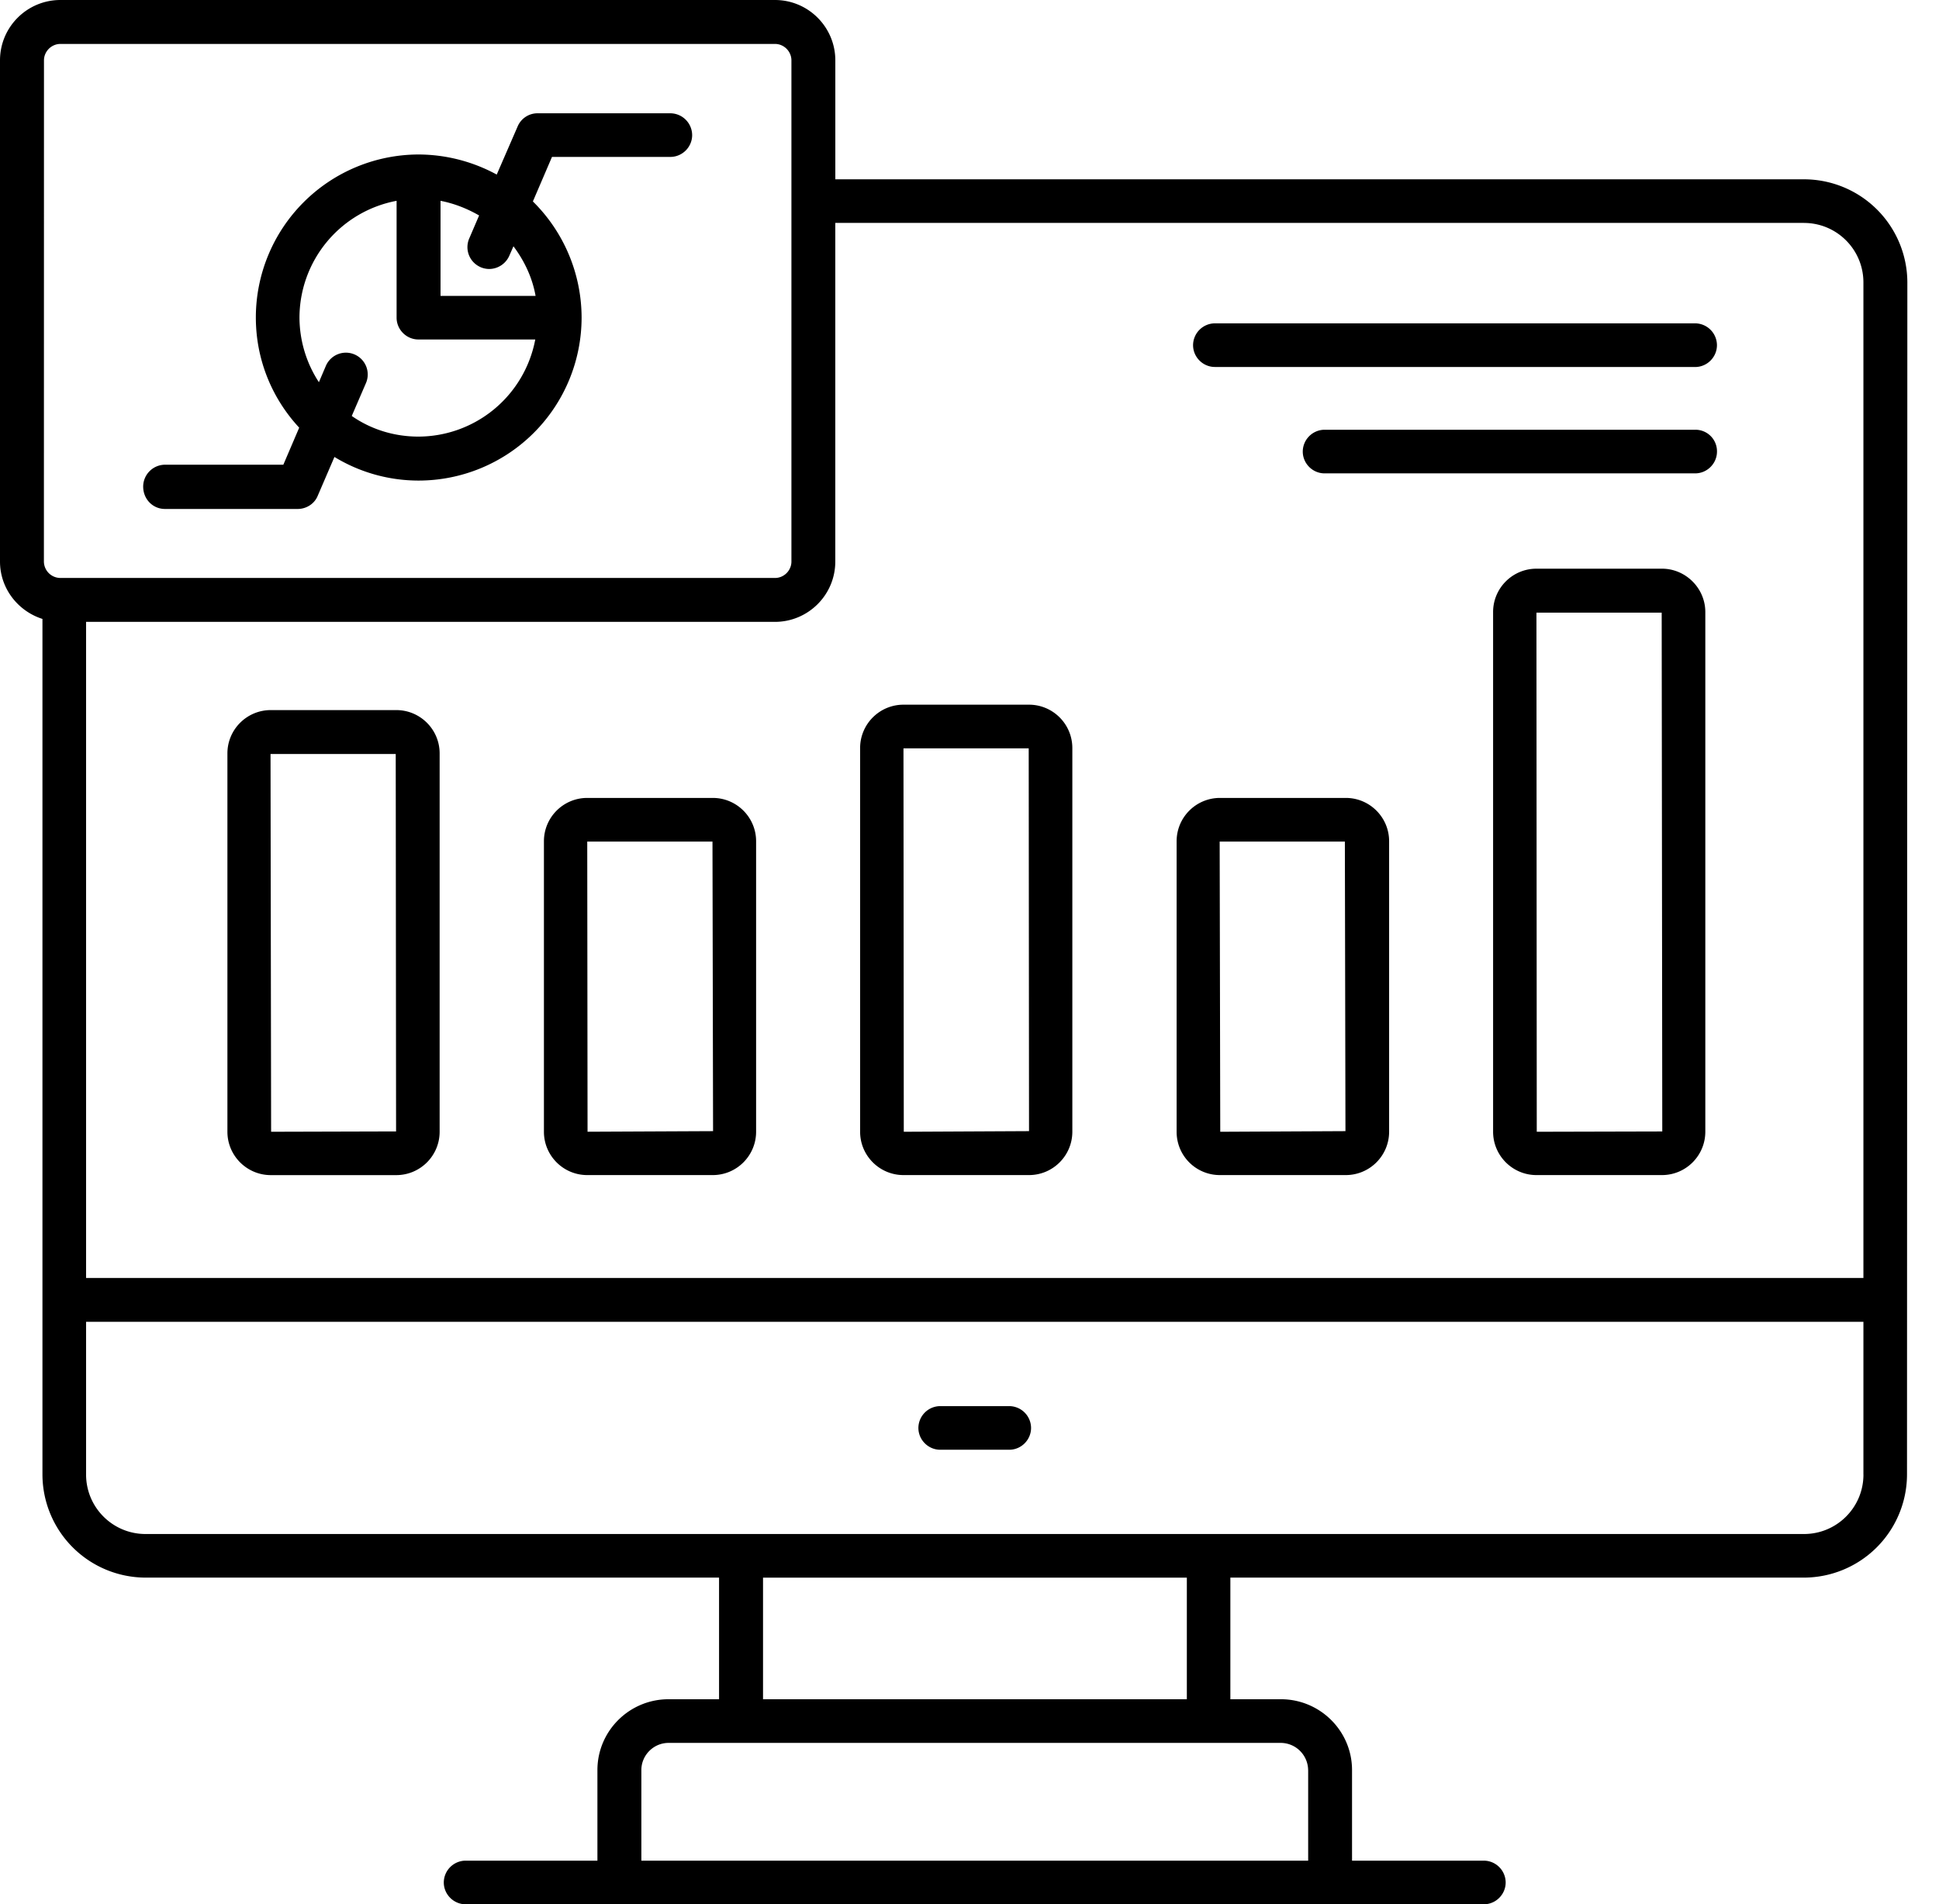 <svg width="56" height="55" viewBox="0 0 56 55" xmlns="http://www.w3.org/2000/svg">
    <g fill="#000" fill-rule="nonzero">
        <path d="M55.086 8.157a2.986 2.986 0 0 0-2.987-2.978H24.125V1.744C24.125.786 23.348 0 22.38 0H1.744C.786 0 0 .777 0 1.744v14.475c0 .776.518 1.432 1.226 1.657v24.711a2.984 2.984 0 0 0 2.977 2.978h16.564v3.513h-1.46c-1.13 0-2.053.915-2.053 2.046v2.616h-3.807a.634.634 0 0 0-.63.63c0 .345.285.63.63.63h29.408c.345 0 .63-.285.63-.63a.634.634 0 0 0-.63-.63h-3.807v-2.616c0-1.13-.923-2.046-2.054-2.046h-1.46v-3.513h16.564a2.984 2.984 0 0 0 2.978-2.978l.01-34.43zm-2.987-1.718c.95 0 1.718.769 1.718 1.718V36.91H2.486V17.961H22.38c.958 0 1.744-.776 1.744-1.743v-9.78H52.1zM1.27 1.744c0-.26.216-.475.475-.475h20.638c.259 0 .474.216.474.475v14.475c0 .259-.215.474-.474.474H1.743a.479.479 0 0 1-.475-.474L1.27 1.744zm36.511 49.38v2.616H18.523v-2.616c0-.431.354-.785.786-.785h17.686a.794.794 0 0 1 .785.785zm-3.504-2.045h-12.24v-3.513h12.24v3.513zm19.541-6.491c0 .95-.768 1.718-1.718 1.718H4.204c-.95 0-1.718-.769-1.718-1.718v-4.411h51.331v4.411z"/>
        <path d="M27.154 41.872h1.994c.346 0 .63-.285.63-.63a.634.634 0 0 0-.63-.63h-1.994a.634.634 0 0 0-.63.63c0 .345.285.63.63.63zM48 16.425h-3.626c-.69 0-1.252.561-1.252 1.252v15.01c0 .69.562 1.252 1.252 1.252H48c.69 0 1.251-.561 1.251-1.252v-15.01c0-.69-.57-1.252-1.252-1.252zm-3.617 16.263-.009-14.993h3.617l.017 14.984-3.625.009zM26.093 33.939h3.626c.69 0 1.251-.561 1.251-1.252V21.605c0-.69-.561-1.252-1.252-1.252h-3.625c-.69 0-1.252.561-1.252 1.252v11.083c0 .69.562 1.251 1.252 1.251zm3.617-12.326.009 11.057-3.617.018-.009-11.074h3.617zM35.234 33.939h3.634c.69 0 1.251-.561 1.251-1.252v-8.39c0-.69-.56-1.251-1.251-1.251h-3.634c-.691 0-1.252.56-1.252 1.251v8.39a1.247 1.247 0 0 0 1.252 1.252zm3.607-9.633.017 8.364-3.616.018-.017-8.381h3.616zM11.445 20.509H7.82c-.69 0-1.252.56-1.252 1.251v10.928c0 .69.562 1.252 1.252 1.252h3.625c.691 0 1.252-.561 1.252-1.252V21.76c0-.69-.56-1.251-1.252-1.251zM7.83 32.688l-.017-10.91h3.616l.01 10.9-3.609.01zM20.586 23.046H16.96c-.69 0-1.251.56-1.251 1.252v8.39c0 .69.56 1.251 1.251 1.251h3.626c.69 0 1.251-.561 1.251-1.252v-8.39c0-.69-.561-1.251-1.251-1.251zm-3.617 9.641-.009-8.38h3.617l.017 8.363-3.625.017zM35.087 10.6h13.87c.346 0 .63-.285.63-.63a.634.634 0 0 0-.63-.631h-13.87a.634.634 0 0 0-.63.63c0 .346.285.63.63.63zM48.958 12.412H38.255a.634.634 0 0 0-.63.63c0 .346.285.63.63.63h10.703c.345 0 .63-.284.63-.63a.622.622 0 0 0-.63-.63zM4.765 14.7h3.832c.25 0 .484-.147.579-.38l.483-1.122a4.671 4.671 0 0 0 2.434.682 4.71 4.71 0 0 0 4.704-4.704 4.721 4.721 0 0 0-1.407-3.358l.552-1.286h3.418c.346 0 .63-.285.63-.63a.634.634 0 0 0-.63-.63h-3.832a.622.622 0 0 0-.578.38l-.604 1.39a4.75 4.75 0 0 0-2.253-.58 4.71 4.71 0 0 0-4.704 4.705c0 1.234.475 2.348 1.252 3.185l-.458 1.07H4.765a.634.634 0 0 0-.63.63c0 .363.276.648.63.648zm9.115-6.983a.65.65 0 0 0 .25.052.64.64 0 0 0 .578-.38l.121-.276c.31.414.544.897.639 1.433h-2.745V5.8c.397.077.768.224 1.114.423l-.285.664a.63.63 0 0 0 .328.829zM8.649 9.176A3.439 3.439 0 0 1 11.454 5.8v3.375c0 .345.285.63.63.63h3.375a3.444 3.444 0 0 1-3.375 2.805c-.716 0-1.38-.216-1.925-.596l.406-.94a.63.63 0 1 0-1.156-.501l-.199.466a3.433 3.433 0 0 1-.561-1.864z"/>
    </g>
</svg>
